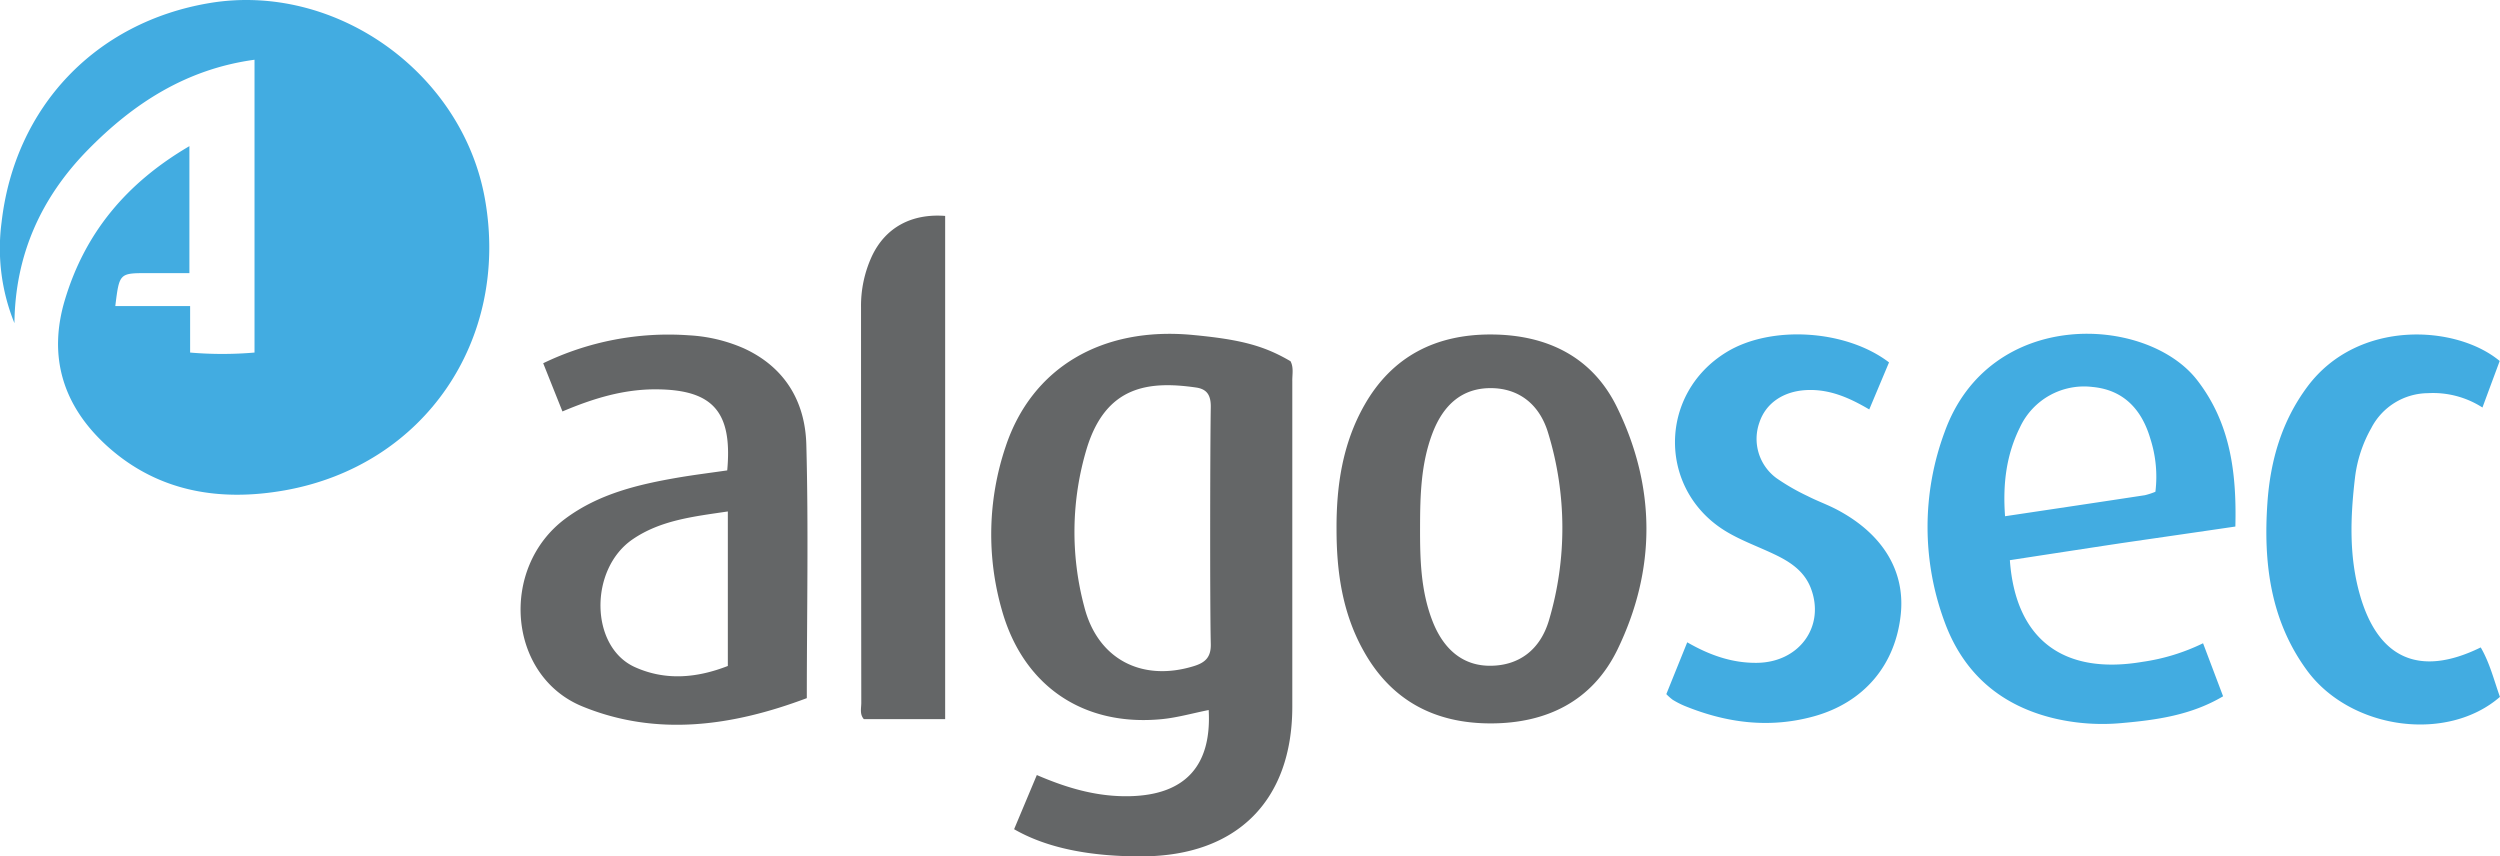 <svg id="Ebene_1" data-name="Ebene 1" xmlns="http://www.w3.org/2000/svg" viewBox="0 0 659.97 226.07"><defs><style>.cls-1{fill:#42ace1;}.cls-2{fill:#646667;}</style></defs><path class="cls-1" d="M50,38.58V72.1h-11c-7.49,0-7.49,0-8.56,8.69H50.19V93.07a99.06,99.06,0,0,0,17,0V15.77C49.24,18.22,35.3,27.23,23.23,39.53,10.83,52.16,4,67.29,3.81,85.31A52.47,52.47,0,0,1,.42,58.66C3.92,28.2,25.23,5.88,55.25.82c33.33-5.62,67,18.39,72.82,52,6.42,36.94-16,70.06-52.88,76.62-16.91,3-33.3.55-46.8-11.59C16.62,107.23,12.58,94.14,17.18,79,22.47,61.48,33.35,48.32,50,38.58Z" transform="translate(0)"/><path class="cls-2" d="M340.68,95.36c-7-4.11-13.17-5.75-25.86-6.94-23.88-2.25-42.37,8.59-49.32,29.41a72.47,72.47,0,0,0-1,43.28c5.64,20,21.5,30.73,42.15,28.74,4.17-.4,8.27-1.59,12.43-2.41.82,14.75-6.25,22.35-20.64,22.74-8.65.24-16.68-2.1-24.73-5.58l-6,14.3c8.52,4.92,19.95,7.25,33.95,7.17,24.9-.16,39.48-14.73,39.49-39.51q0-43,0-85.93C341.12,98.86,341.56,97,340.68,95.36Zm-25.53,80.49c-13.71,4.22-25.4-1.82-28.92-15.7a76.42,76.42,0,0,1,.69-41.85c5.11-16.56,16.45-17.78,28.83-16,3,.43,3.93,2.19,3.88,5.22-.18,10.47-.24,52.06,0,62.37C319.75,173.48,318.2,174.91,315.15,175.85Z" transform="translate(0)"/><path class="cls-2" d="M426.87,107.51c-6.54-13.4-18.59-19.14-33.16-19.21S367.52,94,360.16,107c-5.75,10.15-7.39,21.27-7.33,32.74,0,11.12,1.52,21.91,7,31.83,7.27,13.26,18.78,19.38,33.62,19.4s26.92-5.91,33.52-19.45C437.23,150.39,437.19,128.63,426.87,107.51Zm-17.94,56.16c-2.34,8-8.05,12-15.34,12.08-7.08.11-12.44-4-15.49-11.95s-3.24-16.25-3.22-24.6.22-16.65,3.19-24.61,8.09-12.08,15.31-12.13,13,3.94,15.36,12A85.66,85.66,0,0,1,408.93,163.67Z" transform="translate(0)"/><path class="cls-2" d="M212.86,117.35c-.3-11.29-5.61-20.4-16.49-25.39a41.46,41.46,0,0,0-14.48-3.44,76,76,0,0,0-38.49,7.37c1.77,4.45,3.35,8.4,5.08,12.73,8.19-3.47,16.23-5.91,24.87-5.84,14.79.11,20.05,5.87,18.63,21.4-4.43.64-8.71,1.17-13,1.9-10.55,1.82-20.9,4.28-29.71,10.82-17.51,13-15.25,41.5,4.46,49.58s39.71,5.17,59.26-2.18C213,161.6,213.45,139.46,212.86,117.35Zm-20.72,58.46c-8.19,3.19-16.49,3.95-24.58.28-11.83-5.38-12.09-25.82-.55-33.72,7.38-5.05,16-6,25.13-7.35Z" transform="translate(0)"/><path class="cls-1" d="M590.11,139c.35-14.2-1.29-27.28-10.08-38.64-13.35-17.24-54.79-19.3-66.67,13.68a72,72,0,0,0-.1,49.89c5,13.87,15,22.47,29.4,25.8A55.54,55.54,0,0,0,560,190.89c9.25-.81,18.43-2.07,26.87-7.08l-5.29-14a53.69,53.69,0,0,1-16,4.91c-20.89,3.54-33.51-5.92-35-26.84,9.72-1.49,19.51-3,29.3-4.48C569.87,141.94,579.86,140.51,590.11,139Zm-60.8-2.74c-.64-8.68.39-16.32,3.94-23.46a18.66,18.66,0,0,1,19.2-10.64c7.61.72,12.79,5.33,15.23,13.7A32.7,32.7,0,0,1,569,129.82a18.78,18.78,0,0,1-2.78.91C554.09,132.58,542,134.38,529.31,136.28Z" transform="translate(0)"/><path class="cls-1" d="M498.68,95.67l-5.22,12.42c-5.36-3.16-10.62-5.44-16.68-5.11s-10.64,3.49-12.31,8.53A12.86,12.86,0,0,0,469,126.25a57.06,57.06,0,0,0,8.19,4.71c2.51,1.29,5.19,2.24,7.69,3.55,12.09,6.36,18.06,16.15,16.91,27.56-1.36,13.49-9.75,23.4-23,27.05-11.7,3.22-23,1.75-34.12-2.79a23.31,23.31,0,0,1-3.1-1.6,14,14,0,0,1-1.68-1.49c1.8-4.47,3.6-8.91,5.52-13.68,5.86,3.39,11.89,5.52,18.49,5.42,11.21-.17,18-9.77,14.11-19.78-1.77-4.53-5.53-6.94-9.66-8.9s-8.32-3.47-12.18-5.71c-18.56-10.75-18.66-36.57-.29-47.69C467.6,85.8,487.34,87,498.68,95.67Z" transform="translate(0)"/><path class="cls-1" d="M659.89,95.3c-1.46,3.93-2.89,7.78-4.55,12.28A24.1,24.1,0,0,0,641,103.79a17,17,0,0,0-15,9.2,34.93,34.93,0,0,0-4.32,13.2c-1.21,10.3-1.59,20.61,1.27,30.72,4.8,17,15.79,21.93,31.93,14,2.4,4.11,3.52,8.72,5.07,13.06-14,12.16-39.48,8.62-50.94-7-9.69-13.23-11.53-28.47-10.44-44.23.77-11.11,3.76-21.56,10.59-30.71C622.5,84.17,648.46,85.77,659.89,95.3Z" transform="translate(0)"/><path class="cls-2" d="M249.51,57V189.85H228.05c-1.15-1.3-.68-2.87-.68-4.31q-.06-52.2-.07-104.41a31.26,31.26,0,0,1,2.89-13.54C233.73,60.11,240.57,56.32,249.51,57Z" transform="translate(0)"/></svg>